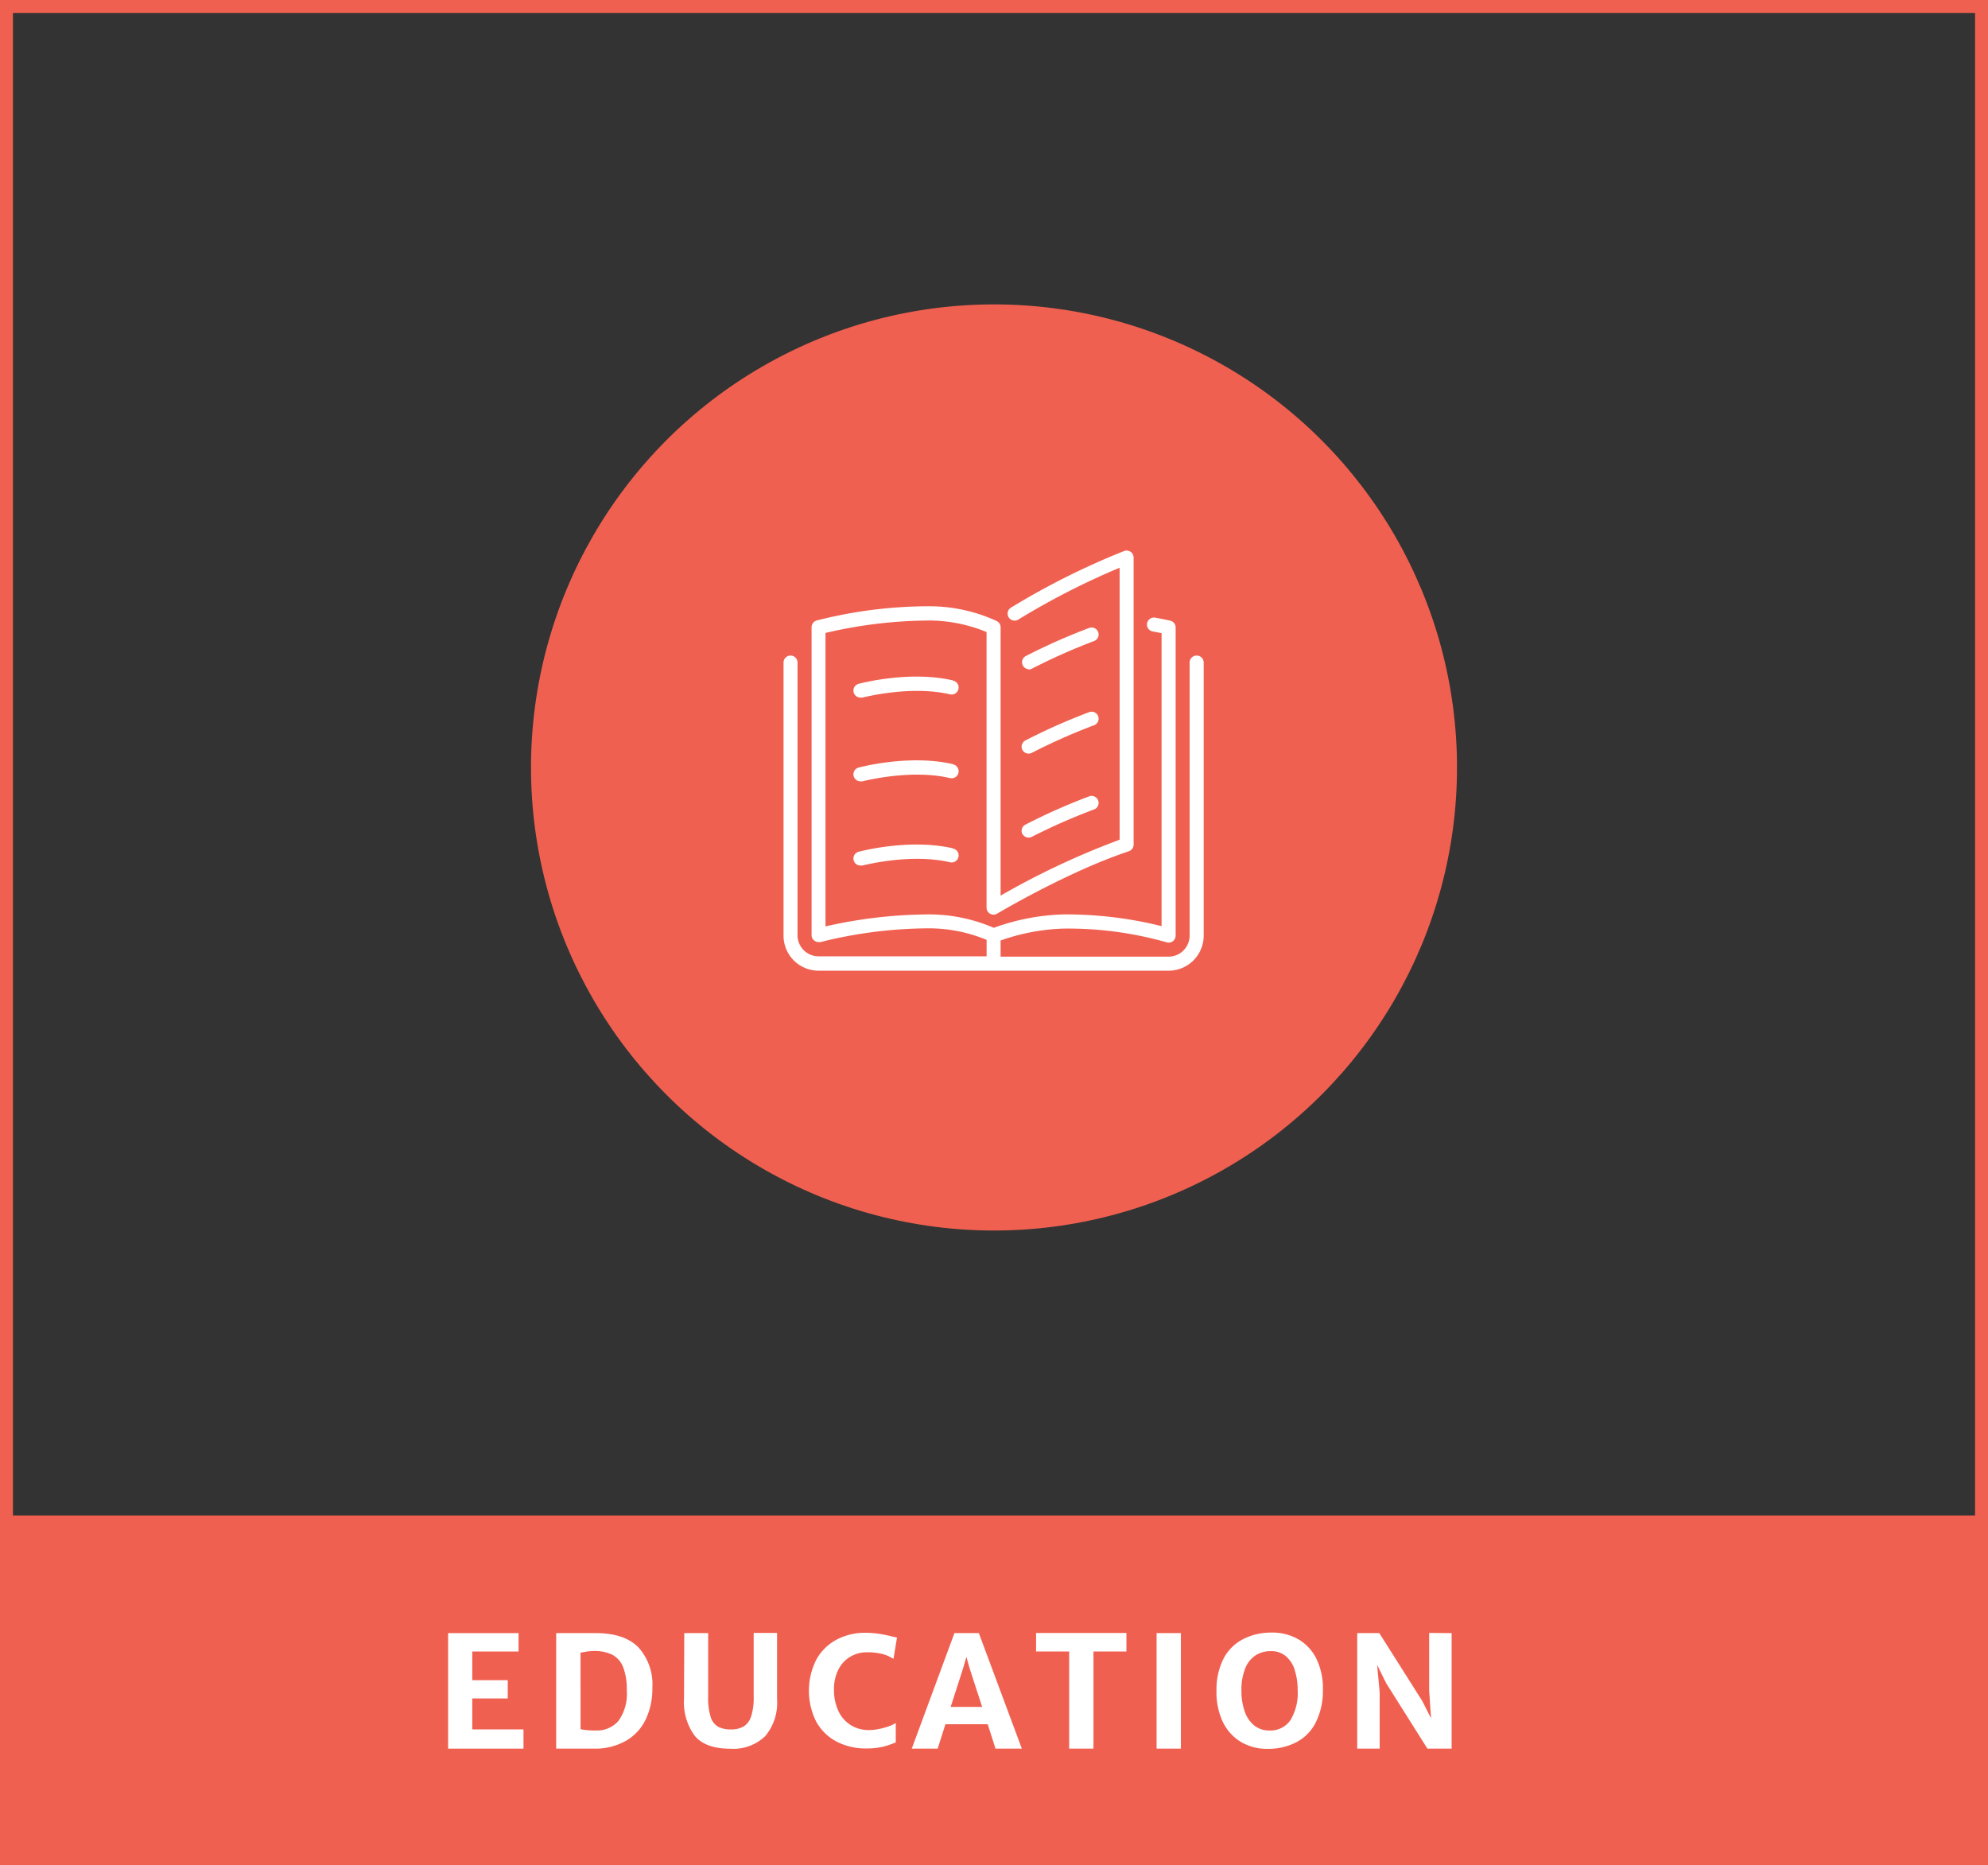 <svg id="Layer_1" data-name="Layer 1" xmlns="http://www.w3.org/2000/svg" width="307" height="288" viewBox="0 0 307 288"><rect x="0" y="0" width="307" height="288" fill="#333333" stroke="none"/><defs><style>.cls-1,.cls-4{fill:#f06050;}.cls-1,.cls-3{stroke:#f06050;stroke-width:2px;}.cls-2{fill:#fff;}.cls-3{fill:none;}.cls-5{isolation:isolate;}</style></defs><title>prev-education</title><circle class="cls-1" cx="153.5" cy="118.5" r="70.5"/><path class="cls-2" d="M184.79,101.22a1.08,1.08,0,0,0-1.08,1.08v42.17a3.25,3.25,0,0,1-3.24,3.24H154.52v-2.49a31.86,31.86,0,0,1,9.73-1.84,55.78,55.78,0,0,1,15.88,2.11,1.08,1.08,0,0,0,1.42-1V96.89a1.08,1.08,0,0,0-.85-1.06s-.85-.19-2.3-.46a1.08,1.08,0,0,0-.39,2.13l1.37.26V143a61.06,61.06,0,0,0-15.14-1.81,34,34,0,0,0-10.77,2.07,25.33,25.33,0,0,0-9.77-2.07,72.86,72.86,0,0,0-16.22,1.85V97.73a71.17,71.17,0,0,1,16.22-1.92,23.44,23.44,0,0,1,8.65,1.78v42.55a1.08,1.08,0,0,0,1.64.93c.11-.06,10.82-6.46,20.33-9.63a1.08,1.08,0,0,0,.74-1V86.08a1.08,1.08,0,0,0-1.46-1,115,115,0,0,0-17.49,8.75,1.08,1.08,0,1,0,1.15,1.83,115.57,115.57,0,0,1,15.64-8v42a121.19,121.19,0,0,0-18.38,8.63V96.89a1.08,1.08,0,0,0-.6-1,25,25,0,0,0-10.21-2.28,70.17,70.17,0,0,0-17.6,2.2,1.08,1.08,0,0,0-.78,1v47.57a1.08,1.08,0,0,0,1.08,1.08,1.07,1.07,0,0,0,.3,0,69.45,69.45,0,0,1,17-2.12,23.39,23.39,0,0,1,8.65,1.78v2.54H126.4a3.25,3.25,0,0,1-3.24-3.24V102.3a1.08,1.08,0,0,0-2.16,0v42.17a5.41,5.41,0,0,0,5.41,5.41h54.06a5.41,5.41,0,0,0,5.41-5.41V102.3a1.08,1.08,0,0,0-1.08-1.08Z" transform="translate(0 0)"/><rect class="cls-3" x="1" y="1" width="305" height="286"/><rect class="cls-4" y="234" width="307" height="54"/><g class="cls-5"><g class="cls-5"><path class="cls-2" d="M80.08,252.16V255H72.93v4.43h5.48v2.82H72.93v4.78h7.91V270H69.2V252.16Z" transform="translate(0 0)"/><path class="cls-2" d="M87.66,252.16H92q4.39,0,6.57,2.18a8.52,8.52,0,0,1,2.17,6.28,10.88,10.88,0,0,1-1.09,5,7.55,7.55,0,0,1-3.1,3.23A9.6,9.6,0,0,1,91.81,270H85.89V252.16Zm7.87,13.52A7.13,7.13,0,0,0,96.79,261a9.46,9.46,0,0,0-.56-3.58,3.64,3.64,0,0,0-1.68-1.92,6.33,6.33,0,0,0-2.92-.58,8,8,0,0,0-1.51.18l-.47.07V267a10.93,10.93,0,0,0,2.39.19A4.3,4.3,0,0,0,95.53,265.68Z" transform="translate(0 0)"/><path class="cls-2" d="M105.67,252.16h3.69l0,9.87a9.5,9.5,0,0,0,.39,3.09,2.61,2.61,0,0,0,1.15,1.5,4.18,4.18,0,0,0,2,.41,3.74,3.74,0,0,0,1.93-.45A2.8,2.8,0,0,0,116,265a9.24,9.24,0,0,0,.39-3v-9.87H120V262.4a8,8,0,0,1-1.83,5.67,7.08,7.08,0,0,1-5.41,1.94q-3.82,0-5.48-2a8.78,8.78,0,0,1-1.65-5.75Z" transform="translate(0 0)"/><path class="cls-2" d="M135.83,252.28q.86.13,1.85.38l.84.19-.54,3.28-.61-.33a5.31,5.31,0,0,0-1.45-.49,9.68,9.68,0,0,0-2-.19,5,5,0,0,0-2.62.69,4.84,4.84,0,0,0-1.84,2,6.7,6.7,0,0,0-.67,3.09,7.63,7.63,0,0,0,.65,3.22,5.12,5.12,0,0,0,1.88,2.21,5.18,5.18,0,0,0,2.89.8,7.8,7.8,0,0,0,1.6-.18,10.65,10.65,0,0,0,1.52-.43,4.81,4.81,0,0,0,1-.48v3q-.74.29-1.31.48a9.38,9.38,0,0,1-1.38.32,11.11,11.11,0,0,1-1.82.13,9.65,9.65,0,0,1-4.72-1.11,7.62,7.62,0,0,1-3.1-3.12,10.64,10.64,0,0,1,.07-9.5,7.72,7.72,0,0,1,3.14-3.08,9.35,9.35,0,0,1,4.45-1.05A15,15,0,0,1,135.83,252.28Z" transform="translate(0 0)"/><path class="cls-2" d="M152.53,266.23H146L144.8,270h-4l6.59-17.84h3.77L157.8,270h-4.07Zm-.86-2.68-1.93-5.93-.5-1.78-.52,1.78-1.91,5.93Z" transform="translate(0 0)"/><path class="cls-2" d="M160,255v-2.86h13.95V255h-5.09v15h-3.75V255Z" transform="translate(0 0)"/><path class="cls-2" d="M182.36,252.16V270h-3.75V252.16Z" transform="translate(0 0)"/><path class="cls-2" d="M189,256a7,7,0,0,1,3-2.92,9.41,9.41,0,0,1,4.37-1,8,8,0,0,1,4.24,1.1,7.07,7.07,0,0,1,2.77,3.14,10.53,10.53,0,0,1,.91,4.71,10.83,10.83,0,0,1-1.14,5,7,7,0,0,1-3,3,9.44,9.44,0,0,1-4.38,1,7.81,7.81,0,0,1-4.27-1.15,7.27,7.27,0,0,1-2.75-3.2,10.75,10.75,0,0,1-.89-4.71A10.47,10.47,0,0,1,189,256Zm10.93,1.81a4.57,4.57,0,0,0-1.39-2.11,3.5,3.5,0,0,0-2.29-.76,4.34,4.34,0,0,0-2.32.63,4.24,4.24,0,0,0-1.62,2,8.82,8.82,0,0,0-.6,3.51,9.45,9.45,0,0,0,.49,3.13,4.78,4.78,0,0,0,1.46,2.19,3.67,3.67,0,0,0,2.4.8,3.73,3.73,0,0,0,3.19-1.56,8,8,0,0,0,1.14-4.73A9.46,9.46,0,0,0,199.93,257.86Z" transform="translate(0 0)"/><path class="cls-2" d="M224.17,252.16V270h-3.74l-6.36-10.09-1.41-2.85.4,4.25V270h-3.47V252.16H213l6.64,10.49,1.35,2.67L220.7,261v-8.87Z" transform="translate(0 0)"/></g></g><path class="cls-2" d="M157.88,115.77a1.08,1.08,0,0,0,1.46.47A92.7,92.7,0,0,1,168.9,112a1.08,1.08,0,0,0-.65-2.06,92.74,92.74,0,0,0-9.9,4.39,1.08,1.08,0,0,0-.47,1.45Z" transform="translate(0 0)"/><path class="cls-2" d="M158.84,103.38a1.08,1.08,0,0,0,.49-.12A92.7,92.7,0,0,1,168.9,99a1.08,1.08,0,0,0-.65-2.06,92.74,92.74,0,0,0-9.9,4.39,1.08,1.08,0,0,0,.49,2Z" transform="translate(0 0)"/><path class="cls-2" d="M147.2,105.07c-6.68-1.57-14.26.43-14.58.51a1.08,1.08,0,0,0,.28,2.13,1.1,1.1,0,0,0,.28,0c.07,0,7.38-1.94,13.53-.5a1.08,1.08,0,1,0,.49-2.11Z" transform="translate(0 0)"/><path class="cls-2" d="M157.88,128.74a1.08,1.08,0,0,0,1.46.47A92.7,92.7,0,0,1,168.9,125a1.08,1.08,0,0,0-.65-2.06,92.74,92.74,0,0,0-9.9,4.39,1.08,1.08,0,0,0-.47,1.45Z" transform="translate(0 0)"/><path class="cls-2" d="M147.2,118c-6.68-1.57-14.26.43-14.58.51a1.08,1.08,0,0,0,.28,2.13,1.1,1.1,0,0,0,.28,0c.07,0,7.38-1.94,13.53-.5a1.08,1.08,0,1,0,.49-2.11Z" transform="translate(0 0)"/><path class="cls-2" d="M147.2,131c-6.68-1.57-14.26.43-14.58.51a1.08,1.08,0,0,0,.28,2.13,1.1,1.1,0,0,0,.28,0c.07,0,7.38-1.94,13.53-.5a1.08,1.08,0,1,0,.49-2.11Z" transform="translate(0 0)"/></svg>